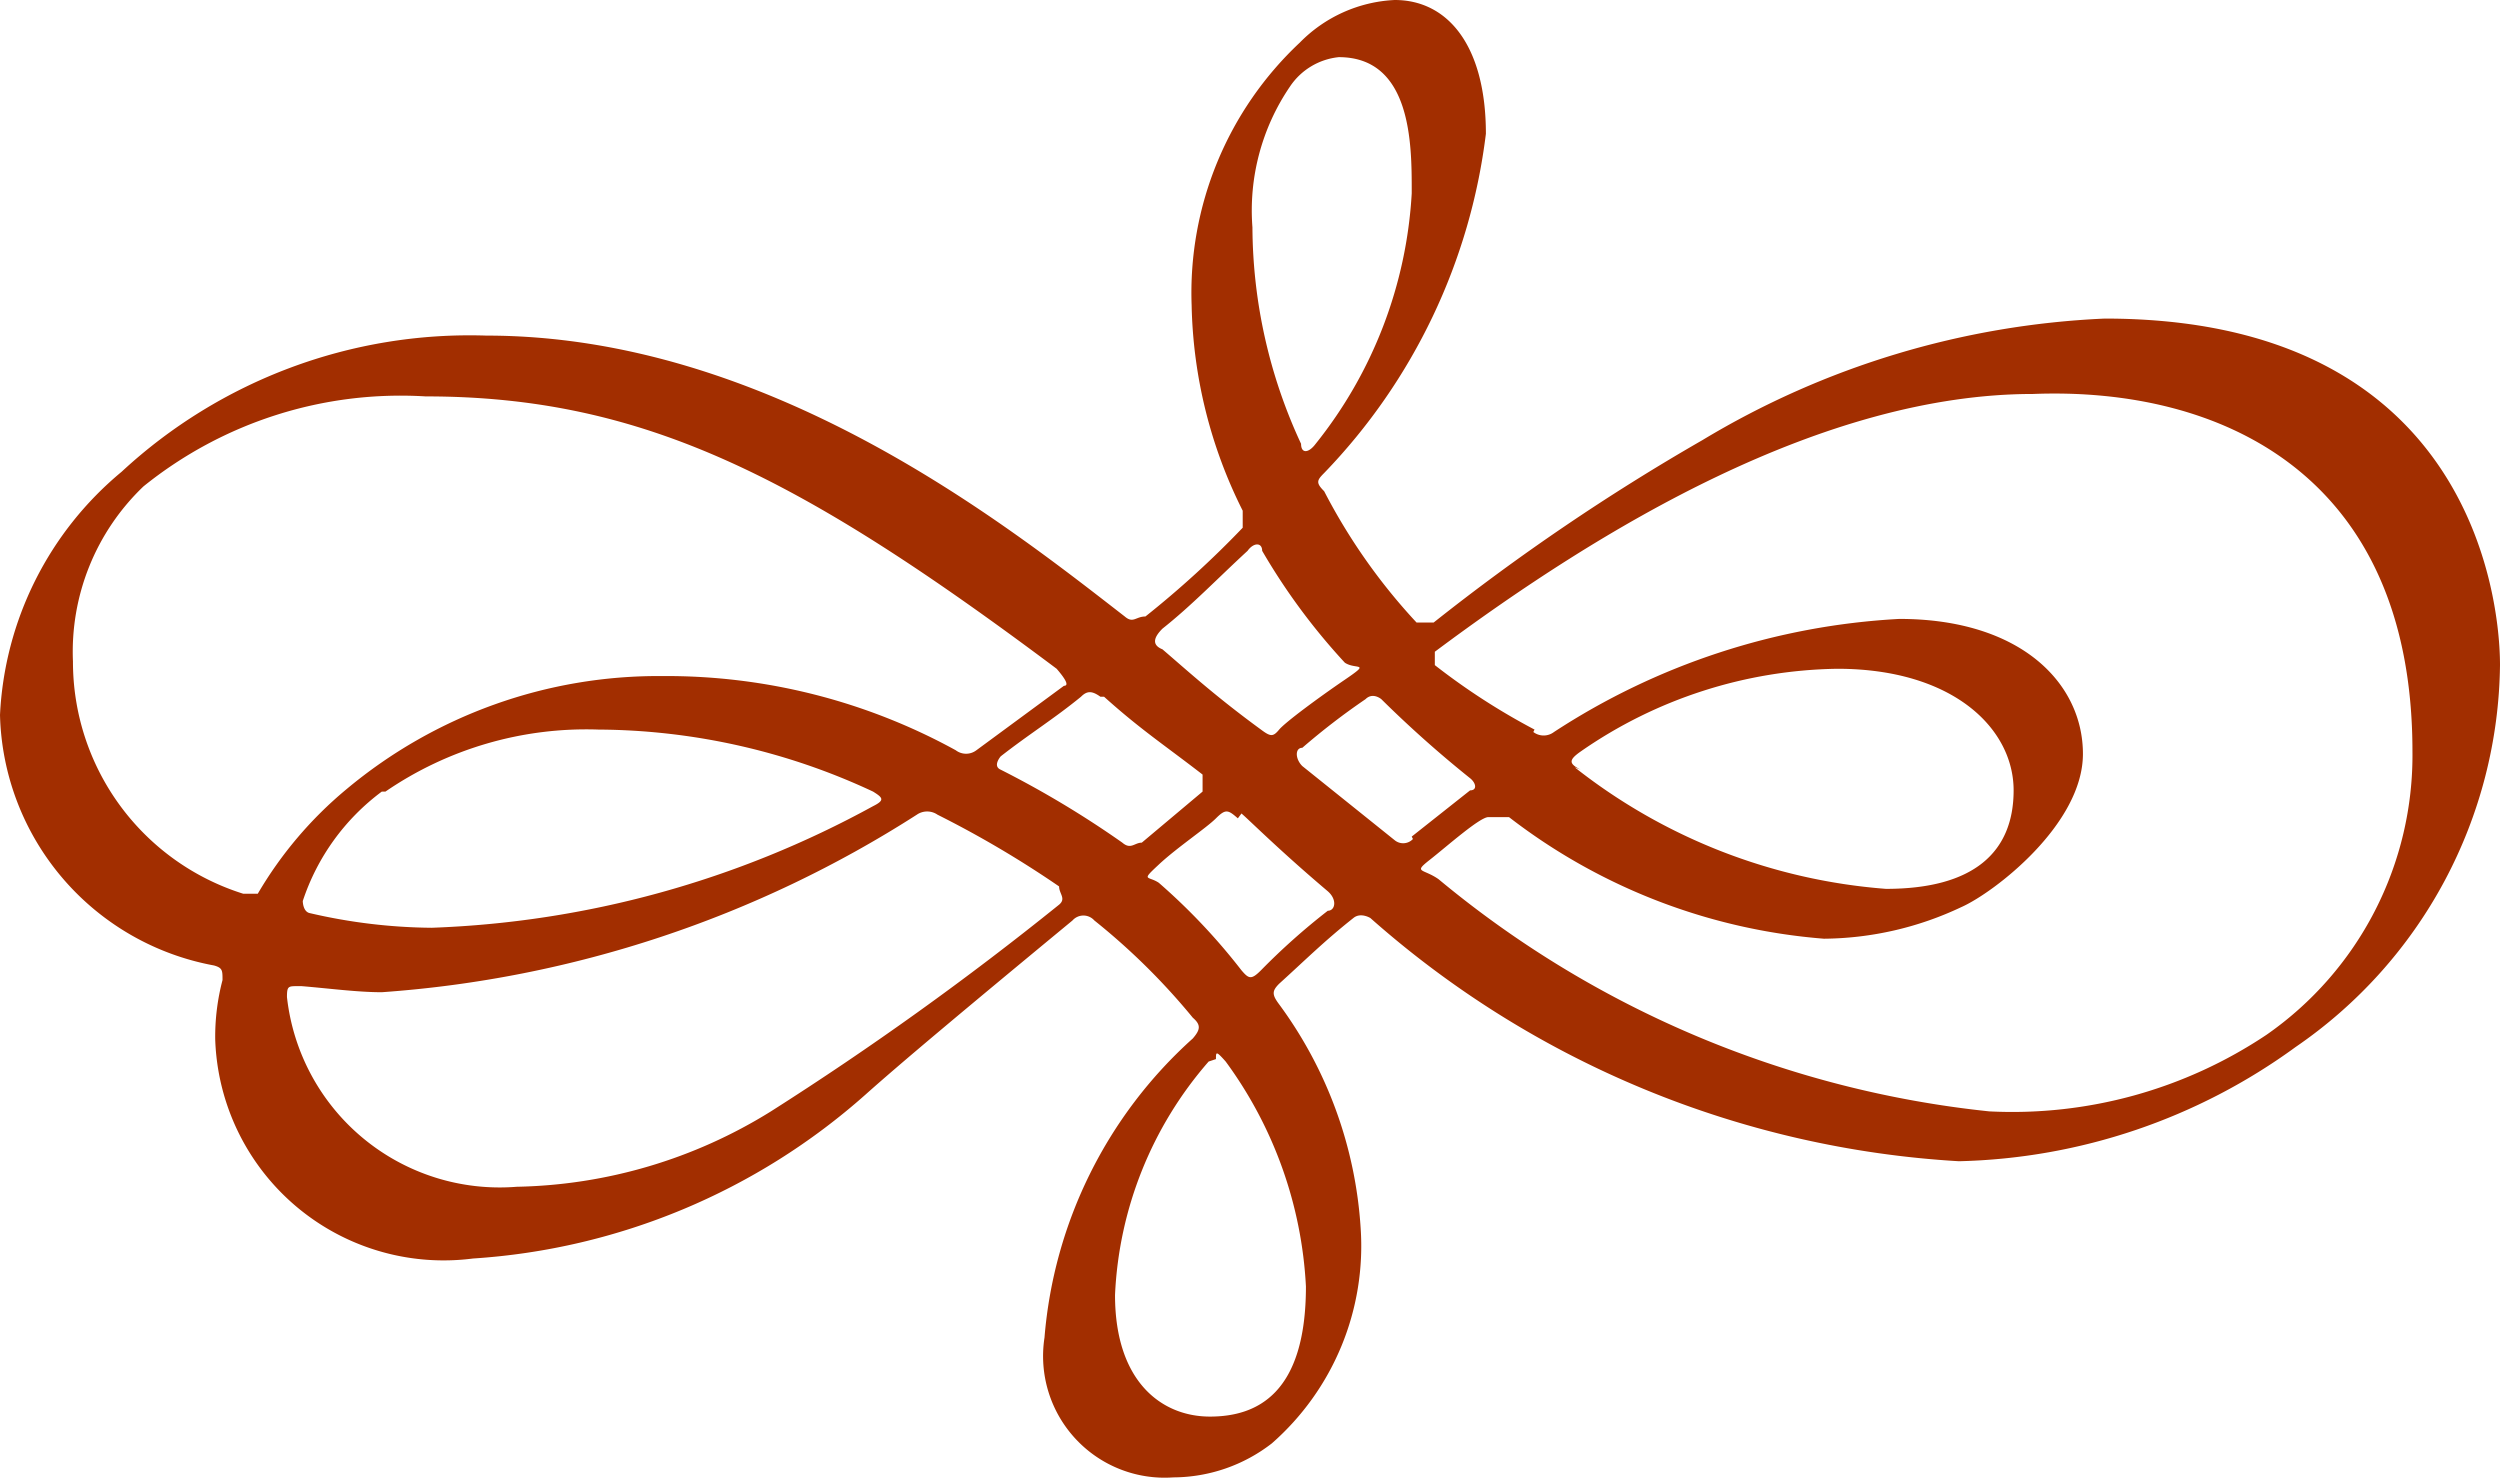 <svg viewBox="0 0 20.56 12.17" xmlns="http://www.w3.org/2000/svg"><path d="m18.88 8.61a4.89 4.89 0 0 1 -2.77.94 8 8 0 0 1 -4.84-2s-.08-.05-.14 0c-.24.19-.4.35-.61.54-.06.06-.06.09 0 .17a3.47 3.47 0 0 1 .67 1.84 2.16 2.16 0 0 1 -.73 1.77 1.33 1.33 0 0 1 -.81.28 1 1 0 0 1 -1.06-1.15 3.71 3.71 0 0 1 1.22-2.46c.06-.07.07-.11 0-.17a5.44 5.44 0 0 0 -.81-.8.12.12 0 0 0 -.18 0c-.92.76-1.42 1.18-1.7 1.43a5.38 5.38 0 0 1 -3.23 1.35 1.88 1.88 0 0 1 -2.12-1.8 1.83 1.83 0 0 1 .06-.49c0-.08 0-.1-.07-.12a2.15 2.15 0 0 1 -1.76-2.06 2.77 2.77 0 0 1 1-2 4.21 4.21 0 0 1 3-1.12c2.32 0 4.27 1.55 5.25 2.31.07.06.09 0 .17 0a8 8 0 0 0 .8-.73s0-.06 0-.14a3.93 3.93 0 0 1 -.42-1.69 2.82 2.82 0 0 1 .89-2.16 1.17 1.17 0 0 1 .78-.35c.44 0 .75.38.75 1.1a4.87 4.87 0 0 1 -1.33 2.79c-.06.06-.07.08 0 .15a4.85 4.85 0 0 0 .76 1.08h.14a17.92 17.92 0 0 1 2.21-1.5 7 7 0 0 1 3.31-1c3 0 3.25 2.29 3.25 2.85a3.86 3.86 0 0 1 -1.68 3.14zm-16.88-1.26h.12a3.25 3.25 0 0 1 .73-.86 4 4 0 0 1 2.6-.93 4.94 4.94 0 0 1 2.41.61.14.14 0 0 0 .17 0l.72-.53c.05 0 0-.07-.06-.14-2.11-1.58-3.4-2.24-5.19-2.24a3.37 3.37 0 0 0 -2.32.74 1.88 1.88 0 0 0 -.58 1.44 2 2 0 0 0 1.4 1.91zm.45.76c-.08 0-.09 0-.09.09a1.76 1.76 0 0 0 1.89 1.56 4.1 4.1 0 0 0 2.09-.62 26 26 0 0 0 2.37-1.7c.06-.05 0-.09 0-.15a8.49 8.49 0 0 0 -1-.59.15.15 0 0 0 -.17 0 9.37 9.37 0 0 1 -4.4 1.46c-.2 0-.42-.03-.66-.05zm.69-1.6a1.84 1.84 0 0 0 -.65.9s0 .09.06.1a4.56 4.56 0 0 0 1 .12 8.15 8.15 0 0 0 3.63-1c.1-.05.08-.07 0-.12a5.39 5.39 0 0 0 -2.26-.51 2.92 2.92 0 0 0 -1.75.51zm5.91-.78c-.07-.05-.11-.05-.16 0-.22.18-.43.31-.66.49 0 0-.07.08 0 .11a8.06 8.06 0 0 1 1 .6c.07.06.1 0 .16 0l.5-.42s0-.07 0-.14c-.31-.24-.51-.37-.81-.64zm.89 3a3.13 3.13 0 0 0 -.77 1.92c0 .72.39 1 .78 1s.79-.19.79-1.07a3.42 3.42 0 0 0 -.66-1.85c-.08-.09-.08-.08-.08-.02zm.24-2c-.08-.07-.1-.08-.18 0s-.32.24-.47.38-.09.09 0 .15a5.07 5.07 0 0 1 .68.72c.06.07.08.08.16 0a5.44 5.44 0 0 1 .55-.49c.06 0 .08-.09 0-.16-.39-.33-.63-.57-.71-.64zm.19-.73c.08.06.1.06.15 0s.32-.26.54-.41.09-.08 0-.14a5.2 5.2 0 0 1 -.68-.92c0-.07-.07-.07-.12 0-.25.23-.46.45-.7.64-.06.06-.1.13 0 .17.21.18.44.39.81.66zm1.24-4.43c0-.38 0-1.1-.6-1.1a.55.55 0 0 0 -.4.24 1.81 1.81 0 0 0 -.31 1.16 4.26 4.26 0 0 0 .4 1.78c0 .08.06.08.12 0a3.62 3.62 0 0 0 .79-2.06zm0 5.31.48-.38c.06 0 .05-.06 0-.1a9.35 9.35 0 0 1 -.73-.65s-.07-.06-.13 0a5.69 5.69 0 0 0 -.52.4c-.06 0-.06.09 0 .15l.76.61a.11.11 0 0 0 .15-.01zm1-.86a.14.14 0 0 0 .17 0 5.75 5.75 0 0 1 2.84-.93c1 0 1.51.53 1.51 1.11s-.73 1.14-1 1.26a2.69 2.69 0 0 1 -1.13.26 4.86 4.86 0 0 1 -2.59-1c-.08 0-.1 0-.17 0s-.34.24-.48.35-.06.07.07.16a8.46 8.46 0 0 0 4.53 1.91 3.76 3.76 0 0 0 2.28-.63 2.8 2.8 0 0 0 1.2-2.33c0-2.29-1.59-3-3.12-2.94-1.72 0-3.54 1.09-4.92 2.12v.11a5.49 5.49 0 0 0 .82.53zm.34.29a4.71 4.71 0 0 0 2.56 1c.72 0 1.05-.3 1.05-.81s-.5-1-1.45-1a3.79 3.79 0 0 0 -2.11.68c-.1.07-.1.1 0 .15z" fill="#a22e00"/></svg>